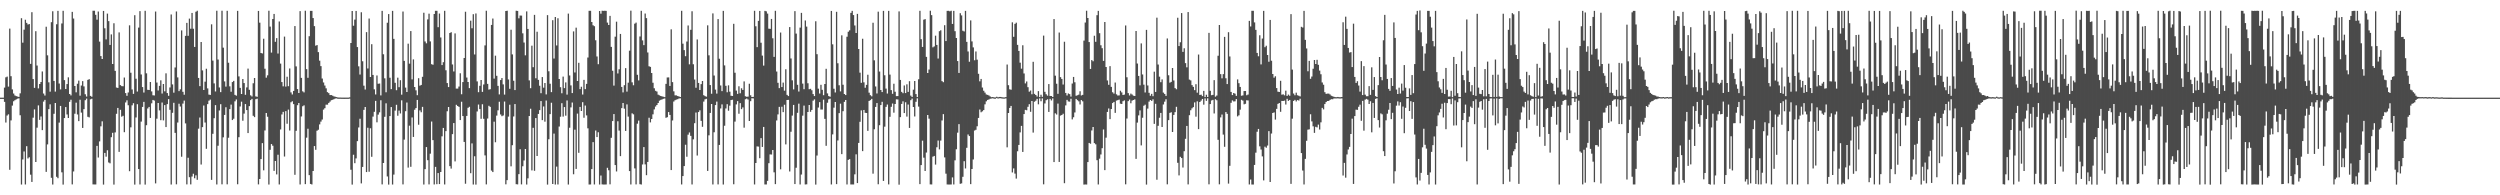 <?xml version="1.0" encoding="UTF-8"?>
<svg xmlns="http://www.w3.org/2000/svg" width="1920" height="150">
  <path d="M0 75.000h1v1.000H0zM1 75.000h1v1.000H1zM2 75.000h1v1.000H2zM3 67.280h1v10.941H3zM4 59.409h1v34.719H4zM5 58.817h1v29.927H5zM6 66.490h1v21.318H6zM7 21.987h1v108.441H7zM8 58.512h1v33.972H8zM9 68.646h1v12.467H9zM10 71.846h1v5.908H10zM11 73.339h1v3.626H11zM12 73.854h1v2.488H12zM13 74.158h1v1.639H13zM14 74.436h1v1.107H14zM15 71.665h1v16.851H15zM16 13.961h1v127.737H16zM17 32.777h1v89.684H17zM18 22.777h1v93.556H18zM19 15.163h1v126.506H19zM20 17.581h1v94.718H20zM21 18.858h1v102.839H21zM22 18.505h1v102.292H22zM23 49.072h1v85.091H23zM24 9.383h1v130.326H24zM25 60.702h1v29.653H25zM26 67.490h1v16.544H26zM27 23.972h1v100.424H27zM28 50.322h1v47.719H28zM29 67.893h1v13.074H29zM30 64.490h1v27.554H30zM31 62.960h1v26.485H31zM32 54.897h1v45.050H32zM33 71.849h1v6.157H33zM34 73.370h1v3.320H34zM35 20.510h1v111.493H35zM36 42.479h1v68.442H36zM37 63.217h1v20.619H37zM38 70.380h1v9.754H38zM39 17.026h1v119.509H39zM40 8.645h1v133.053H40zM41 62.134h1v25.240H41zM42 70.367h1v8.718H42zM43 18.639h1v117.149H43zM44 8.344h1v128.514H44zM45 64.157h1v29.981H45zM46 68.635h1v12.722H46zM47 18.006h1v114.365H47zM48 8.306h1v133.443H48zM49 61.520h1v29.174H49zM50 68.331h1v13.887H50zM51 64.578h1v23.312H51zM52 59.409h1v31.217H52zM53 72.199h1v5.987H53zM54 73.264h1v3.332H54zM55 9.095h1v132.548H55zM56 14.215h1v117.458H56zM57 66.049h1v21.297H57zM58 70.929h1v7.920H58zM59 64.311h1v23.573H59zM60 61.904h1v31.141H60zM61 73.473h1v3.136H61zM62 65.688h1v20.767H62zM63 62.321h1v35.936H63zM64 66.333h1v17.474H64zM65 72.410h1v4.557H65zM66 74.137h1v1.584H66zM67 61.342h1v28.379H67zM68 60.784h1v29.381H68zM69 73.629h1v2.651H69zM70 74.298h1v1.514H70zM71 8.268h1v133.356H71zM72 8.247h1v133.417H72zM73 11.367h1v130.291H73zM74 15.098h1v96.919H74zM75 8.874h1v112.085H75zM76 31.940h1v76.644H76zM77 43.070h1v53.970H77zM78 45.315h1v47.892H78zM79 8.393h1v133.369H79zM80 21.718h1v95.745H80zM81 30.245h1v90.068H81zM82 10.467h1v104.916H82zM83 16.254h1v108.506H83zM84 34.532h1v90.904H84zM85 26.436h1v78.937H85zM86 49.127h1v52.876H86zM87 17.892h1v123.875H87zM88 54.439h1v47.231H88zM89 67.200h1v20.184H89zM90 67.522h1v15.393H90zM91 24.877h1v91.777H91zM92 65.404h1v18.923H92zM93 66.166h1v23.452H93zM94 66.242h1v22.684H94zM95 59.550h1v42.002H95zM96 71.467h1v7.230H96zM97 73.589h1v3.469H97zM98 71.029h1v9.830H98zM99 19.449h1v112.039H99zM100 55.841h1v41.964H100zM101 68.705h1v12.185H101zM102 72.100h1v7.141H102zM103 11.673h1v130.125H103zM104 60.490h1v29.706H104zM105 70.290h1v9.738H105zM106 21.207h1v108.651H106zM107 8.557h1v133.094H107zM108 57.187h1v36.179H108zM109 66.861h1v15.289H109zM110 71.046h1v7.164H110zM111 8.279h1v133.479H111zM112 56.317h1v39.819H112zM113 68.979h1v14.310H113zM114 69.134h1v12.976H114zM115 62.965h1v27.610H115zM116 70.192h1v9.152H116zM117 73.187h1v3.539H117zM118 73.319h1v3.957H118zM119 8.865h1v131.984H119zM120 63.394h1v27.755H120zM121 69.465h1v9.647H121zM122 65.962h1v18.822H122zM123 61.676h1v30.648H123zM124 71.847h1v6.908H124zM125 64.496h1v27.975H125zM126 70.147h1v10.570H126zM127 56.339h1v41.254H127zM128 71.471h1v8.488H128zM129 73.567h1v2.550H129zM130 67.181h1v17.167H130zM131 11.100h1v130.629H131zM132 64.816h1v21.806H132zM133 71.155h1v7.784H133zM134 51.815h1v50.237H134zM135 8.803h1v132.787H135zM136 59.420h1v34.689H136zM137 70.001h1v9.673H137zM138 68.608h1v13.193H138zM139 23.337h1v97.047H139zM140 70.503h1v9.063H140zM141 72.781h1v4.491H141zM142 27.562h1v67.218H142zM143 17.579h1v124.062H143zM144 27.482h1v93.680H144zM145 14.271h1v121.823H145zM146 22.051h1v119.569H146zM147 9.947h1v125.625H147zM148 22.080h1v111.357H148zM149 36.066h1v100.826H149zM150 9.015h1v125.659H150zM151 8.243h1v129.845H151zM152 59.860h1v38.945H152zM153 66.139h1v24.139H153zM154 32.251h1v94.132H154zM155 54.069h1v43.555H155zM156 69.104h1v11.940H156zM157 62.721h1v31.362H157zM158 52.797h1v61.470H158zM159 67.902h1v12.094H159zM160 72.667h1v4.659H160zM161 72.896h1v3.575H161zM162 18.664h1v119.481H162zM163 46.537h1v56.233H163zM164 64.048h1v26.727H164zM165 70.234h1v10.526H165zM166 8.243h1v133.413H166zM167 45.723h1v66.224H167zM168 67.165h1v17.696H168zM169 70.772h1v9.244H169zM170 8.255h1v133.303H170zM171 36.631h1v68.834H171zM172 62.517h1v25.762H172zM173 66.504h1v15.854H173zM174 8.287h1v133.294H174zM175 48.169h1v57.620H175zM176 66.297h1v17.532H176zM177 70.454h1v9.872H177zM178 63.051h1v29.181H178zM179 62.081h1v29.119H179zM180 72.833h1v4.985H180zM181 73.457h1v2.930H181zM182 8.353h1v133.157H182zM183 58.680h1v46.684H183zM184 67.499h1v14.260H184zM185 72.180h1v5.876H185zM186 60.673h1v32.036H186zM187 63.778h1v23.460H187zM188 72.815h1v7.087H188zM189 67.118h1v17.413H189zM190 52.672h1v49.544H190zM191 68.988h1v12.518H191zM192 73.225h1v3.697H192zM193 74.100h1v1.823H193zM194 63.948h1v24.998H194zM195 59.890h1v30.070H195zM196 74.027h1v2.137H196zM197 74.341h1v1.423H197zM198 8.407h1v133.191H198zM199 17.392h1v120.104H199zM200 40.727h1v81.455H200zM201 41.043h1v68.858H201zM202 29.763h1v101.075H202zM203 52.793h1v47.387H203zM204 59.625h1v27.156H204zM205 57.880h1v31.778H205zM206 8.264h1v133.458H206zM207 20.450h1v94.613H207zM208 40.422h1v70.237H208zM209 14.617h1v97.315H209zM210 10.705h1v120.529H210zM211 32.121h1v91.551H211zM212 29.290h1v104.654H212zM213 41.117h1v77.701H213zM214 16.488h1v125.157H214zM215 48.826h1v50.595H215zM216 63.040h1v24.863H216zM217 66.317h1v19.593H217zM218 28.094h1v92.108H218zM219 66.519h1v18.824H219zM220 58.952h1v36.100H220zM221 66.185h1v17.992H221zM222 52.579h1v47.676H222zM223 70.973h1v7.565H223zM224 72.540h1v5.248H224zM225 69.833h1v10.134H225zM226 19.995h1v114.264H226zM227 50.998h1v49.462H227zM228 68.406h1v12.379H228zM229 71.409h1v7.678H229zM230 8.549h1v133.107H230zM231 59.809h1v29.661H231zM232 70.145h1v11.472H232zM233 70.938h1v9.944H233zM234 8.242h1v133.188H234zM235 53.109h1v52.610H235zM236 59.749h1v39.117H236zM237 27.811h1v106.688H237zM238 8.334h1v132.944H238zM239 8.345h1v133.327H239zM240 13.880h1v117.443H240zM241 20.085h1v92.080H241zM242 35.079h1v79.957H242zM243 34.618h1v65.781H243zM244 40.023h1v59.618H244zM245 46.615h1v48.900H245zM246 50.769h1v42.642H246zM247 60.292h1v31.517H247zM248 63.333h1v20.845H248zM249 65.707h1v17.397H249zM250 67.844h1v12.526H250zM251 70.772h1v9.619H251zM252 71.511h1v7.551H252zM253 73.035h1v4.979H253zM254 73.016h1v3.940H254zM255 73.485h1v3.139H255zM256 74.026h1v2.137H256zM257 74.310h1v1.381H257zM258 74.557h1v1.000H258zM259 74.855h1v1.000H259zM260 74.897h1v1.000H260zM261 74.892h1v1.000H261zM262 74.936h1v1.000H262zM263 74.950h1v1.000H263zM264 74.956h1v1.000H264zM265 74.952h1v1.000H265zM266 74.943h1v1.000H266zM267 74.954h1v1.000H267zM268 74.771h1v1.000H268zM269 33.036h1v97.295H269zM270 8.424h1v133.325H270zM271 19.753h1v99.100H271zM272 15.067h1v110.253H272zM273 8.377h1v113.280H273zM274 36.139h1v72.232H274zM275 50.944h1v46.943H275zM276 57.233h1v33.960H276zM277 9.401h1v131.459H277zM278 47.049h1v81.177H278zM279 65.803h1v18.590H279zM280 68.763h1v13.410H280zM281 24.674h1v107.457H281zM282 52.576h1v45.515H282zM283 14.245h1v117.670H283zM284 59.135h1v39.376H284zM285 33.953h1v86.468H285zM286 57.543h1v31.984H286zM287 68.595h1v17.291H287zM288 72.536h1v4.924H288zM289 57.949h1v36.024H289zM290 64.295h1v23.717H290zM291 64.142h1v22.138H291zM292 73.261h1v3.764H292zM293 8.345h1v133.274H293zM294 41.690h1v83.512H294zM295 60.161h1v29.534H295zM296 70.837h1v8.507H296zM297 17.467h1v118.039H297zM298 10.802h1v130.966H298zM299 59.675h1v29.463H299zM300 68.433h1v13.787H300zM301 8.349h1v133.361H301zM302 29.829h1v104.247H302zM303 63.584h1v21.378H303zM304 69.251h1v11.228H304zM305 59.654h1v29.234H305zM306 66.944h1v18.018H306zM307 61.576h1v25.560H307zM308 72.709h1v4.352H308zM309 8.878h1v132.733H309zM310 46.741h1v60.490H310zM311 67.270h1v18.123H311zM312 70.681h1v8.073H312zM313 33.560h1v95.181H313zM314 48.919h1v47.607H314zM315 23.877h1v104.250H315zM316 61.001h1v29.232H316zM317 45.597h1v59.568H317zM318 66.820h1v17.465H318zM319 69.379h1v13.636H319zM320 73.098h1v3.635H320zM321 60.049h1v35.747H321zM322 65.811h1v18.983H322zM323 65.225h1v20.985H323zM324 58.977h1v23.112H324zM325 9.772h1v131.960H325zM326 31.830h1v98.046H326zM327 33.295h1v79.663H327zM328 14.901h1v108.121H328zM329 10.496h1v131.123H329zM330 31.806h1v86.201H330zM331 49.326h1v43.994H331zM332 49.725h1v57.899H332zM333 10.733h1v130.953H333zM334 8.285h1v119.851H334zM335 8.294h1v133.160H335zM336 20.900h1v112.002H336zM337 10.368h1v130.987H337zM338 28.784h1v103.298H338zM339 49.981h1v54.725H339zM340 47.777h1v50.468H340zM341 8.315h1v133.335H341zM342 53.950h1v46.750H342zM343 63.774h1v21.660H343zM344 66.850h1v15.306H344zM345 25.345h1v102.231H345zM346 24.725h1v104.779H346zM347 49.523h1v53.486H347zM348 54.894h1v39.626H348zM349 25.635h1v98.341H349zM350 68.029h1v12.468H350zM351 68.048h1v13.374H351zM352 66.477h1v15.585H352zM353 56.273h1v35.954H353zM354 72.418h1v5.715H354zM355 63.041h1v26.111H355zM356 44.535h1v64.470H356zM357 9.007h1v132.082H357zM358 59.542h1v29.484H358zM359 62.953h1v19.833H359zM360 67.676h1v14.337H360zM361 15.897h1v117.104H361zM362 21.728h1v88.393H362zM363 10.897h1v130.851H363zM364 41.840h1v78.169H364zM365 10.352h1v131.401H365zM366 62.533h1v23.080H366zM367 70.821h1v9.448H367zM368 65.914h1v17.875H368zM369 61.455h1v29.799H369zM370 70.545h1v9.540H370zM371 64.888h1v26.343H371zM372 34.861h1v84.499H372zM373 8.262h1v133.381H373zM374 64.396h1v26.630H374zM375 68.809h1v12.468H375zM376 68.513h1v13.561H376zM377 19.160h1v111.861H377zM378 14.208h1v117.920H378zM379 60.376h1v33.049H379zM380 42.773h1v66.481H380zM381 58.238h1v30.565H381zM382 65.938h1v18.784H382zM383 72.481h1v5.647H383zM384 61.503h1v26.428H384zM385 59.962h1v29.283H385zM386 64.827h1v23.850H386zM387 72.652h1v5.306H387zM388 8.436h1v133.122H388zM389 8.239h1v130.104H389zM390 61.014h1v28.514H390zM391 68.202h1v12.237H391zM392 22.842h1v104.888H392zM393 41.757h1v69.772H393zM394 61.991h1v27.452H394zM395 69.178h1v10.767H395zM396 8.254h1v133.190H396zM397 8.406h1v133.218H397zM398 14.055h1v119.670H398zM399 11.941h1v102.702H399zM400 11.999h1v129.611H400zM401 25.615h1v102.095H401zM402 32.692h1v90.541H402zM403 42.516h1v71.910H403zM404 8.761h1v132.972H404zM405 22.225h1v114.715H405zM406 61.721h1v27.392H406zM407 67.715h1v15.795H407zM408 35.074h1v95.796H408zM409 51.618h1v46.530H409zM410 11.430h1v119.722H410zM411 60.105h1v30.579H411zM412 24.383h1v95.422H412zM413 61.361h1v26.121H413zM414 65.857h1v18.717H414zM415 71.567h1v6.066H415zM416 59.196h1v33.076H416zM417 67.331h1v14.447H417zM418 63.756h1v29.668H418zM419 72.507h1v4.728H419zM420 11.638h1v130.142H420zM421 54.707h1v52.234H421zM422 64.333h1v23.316H422zM423 70.772h1v8.152H423zM424 15.489h1v125.814H424zM425 44.968h1v57.652H425zM426 13.043h1v128.676H426zM427 34.904h1v93.028H427zM428 14.012h1v127.640H428zM429 60.669h1v36.528H429zM430 66.967h1v22.672H430zM431 71.626h1v7.649H431zM432 58.820h1v30.751H432zM433 67.665h1v14.547H433zM434 63.269h1v25.560H434zM435 72.647h1v4.487H435zM436 10.431h1v131.297H436zM437 57.966h1v40.128H437zM438 65.611h1v16.867H438zM439 71.465h1v7.297H439zM440 24.128h1v109.700H440zM441 55.669h1v43.912H441zM442 21.237h1v108.502H442zM443 62.204h1v25.028H443zM444 48.254h1v69.083H444zM445 68.453h1v13.686H445zM446 66.613h1v18.648H446zM447 72.591h1v5.878H447zM448 61.343h1v29.093H448zM449 68.461h1v12.580H449zM450 64.400h1v24.210H450zM451 44.191h1v54.388H451zM452 8.298h1v133.407H452zM453 8.304h1v133.371H453zM454 16.907h1v112.925H454zM455 19.419h1v89.758H455zM456 20.112h1v121.565H456zM457 30.941h1v69.294H457zM458 43.375h1v61.869H458zM459 49.287h1v52.295H459zM460 8.445h1v133.264H460zM461 10.509h1v124.300H461zM462 8.261h1v133.359H462zM463 8.328h1v133.399H463zM464 8.233h1v133.507H464zM465 8.324h1v133.326H465zM466 17.364h1v111.508H466zM467 19.211h1v111.543H467zM468 12.207h1v129.368H468zM469 35.982h1v69.847H469zM470 54.303h1v38.658H470zM471 65.732h1v21.883H471zM472 28.181h1v98.610H472zM473 16.664h1v115.025H473zM474 56.399h1v36.736H474zM475 53.201h1v47.105H475zM476 26.080h1v93.820H476zM477 66.745h1v16.305H477zM478 70.959h1v8.126H478zM479 65.453h1v17.989H479zM480 52.333h1v48.234H480zM481 70.325h1v9.850H481zM482 63.490h1v26.039H482zM483 38.928h1v92.433H483zM484 8.203h1v133.459H484zM485 63.251h1v23.772H485zM486 65.497h1v22.294H486zM487 18.175h1v111.140H487zM488 17.341h1v124.290H488zM489 57.459h1v37.517H489zM490 61.736h1v30.874H490zM491 28.014h1v113.470H491zM492 8.307h1v133.409H492zM493 31.017h1v95.283H493zM494 34.656h1v78.295H494zM495 10.411h1v115.835H495zM496 13.950h1v120.585H496zM497 40.294h1v84.060H497zM498 50.868h1v39.558H498zM499 51.352h1v42.663H499zM500 56.052h1v35.328H500zM501 63.515h1v24.317H501zM502 67.787h1v16.210H502zM503 69.755h1v12.053H503zM504 70.277h1v10.383H504zM505 72.714h1v6.386H505zM506 73.237h1v4.090H506zM507 73.705h1v3.012H507zM508 74.022h1v2.328H508zM509 74.300h1v1.600H509zM510 74.612h1v1.000H510zM511 64.411h1v26.041H511zM512 59.468h1v30.543H512zM513 59.445h1v26.614H513zM514 65.974h1v22.284H514zM515 22.535h1v108.056H515zM516 63.061h1v29.473H516zM517 70.131h1v7.865H517zM518 73.237h1v3.712H518zM519 73.273h1v3.201H519zM520 73.797h1v2.413H520zM521 74.095h1v1.518H521zM522 74.474h1v1.044H522zM523 8.308h1v133.384H523zM524 33.545h1v101.685H524zM525 38.511h1v89.032H525zM526 43.144h1v68.031H526zM527 31.885h1v88.493H527zM528 19.551h1v83.870H528zM529 49.385h1v52.331H529zM530 22.863h1v81.466H530zM531 8.672h1v132.999H531zM532 49.342h1v57.654H532zM533 61.107h1v33.534H533zM534 67.387h1v19.024H534zM535 30.314h1v89.109H535zM536 63.689h1v22.357H536zM537 69.131h1v15.585H537zM538 64.635h1v28.197H538zM539 62.190h1v35.198H539zM540 73.128h1v4.884H540zM541 73.836h1v2.467H541zM542 74.236h1v1.621H542zM543 19.480h1v111.776H543zM544 42.511h1v61.415H544zM545 65.334h1v21.421H545zM546 71.995h1v7.874H546zM547 10.275h1v131.411H547zM548 57.993h1v43.607H548zM549 68.802h1v11.869H549zM550 71.896h1v6.155H550zM551 14.627h1v127.004H551zM552 45.108h1v66.185H552zM553 65.655h1v17.639H553zM554 69.985h1v10.180H554zM555 8.335h1v133.383H555zM556 50.205h1v46.373H556zM557 65.918h1v17.391H557zM558 70.846h1v9.172H558zM559 65.524h1v19.503H559zM560 70.385h1v10.775H560zM561 73.500h1v3.354H561zM562 73.718h1v2.894H562zM563 18.264h1v123.274H563zM564 55.880h1v37.502H564zM565 69.566h1v10.615H565zM566 72.101h1v5.553H566zM567 66.276h1v21.076H567zM568 71.640h1v7.581H568zM569 67.777h1v16.033H569zM570 69.046h1v13.462H570zM571 62.499h1v35.540H571zM572 73.952h1v2.284H572zM573 74.343h1v1.316H573zM574 74.207h1v2.255H574zM575 64.307h1v28.636H575zM576 73.161h1v4.536H576zM577 74.483h1v1.000H577zM578 74.384h1v1.209H578zM579 8.316h1v133.342H579zM580 20.182h1v105.009H580zM581 36.191h1v76.231H581zM582 16.046h1v96.546H582zM583 8.406h1v113.091H583zM584 32.804h1v73.272H584zM585 42.715h1v70.132H585zM586 50.400h1v47.096H586zM587 8.344h1v133.323H587zM588 8.706h1v132.954H588zM589 10.464h1v128.443H589zM590 22.026h1v103.291H590zM591 22.151h1v96.410H591zM592 14.523h1v104.148H592zM593 29.387h1v85.804H593zM594 43.659h1v88.707H594zM595 8.314h1v133.119H595zM596 54.963h1v37.563H596zM597 63.604h1v24.233H597zM598 67.701h1v14.365H598zM599 25.000h1v105.044H599zM600 66.878h1v15.118H600zM601 63.413h1v22.711H601zM602 69.653h1v10.775H602zM603 53.192h1v57.683H603zM604 72.850h1v3.963H604zM605 73.797h1v2.888H605zM606 20.794h1v110.880H606zM607 44.915h1v56.275H607zM608 61.704h1v27.087H608zM609 68.669h1v11.926H609zM610 8.531h1v132.848H610zM611 25.811h1v103.028H611zM612 65.107h1v21.527H612zM613 70.289h1v9.320H613zM614 21.221h1v120.458H614zM615 9.872h1v124.193H615zM616 64.181h1v24.647H616zM617 68.499h1v12.625H617zM618 15.733h1v125.956H618zM619 20.435h1v121.144H619zM620 63.952h1v22.085H620zM621 68.519h1v12.109H621zM622 68.187h1v17.695H622zM623 69.340h1v15.095H623zM624 72.221h1v5.084H624zM625 73.787h1v2.558H625zM626 16.326h1v125.435H626zM627 41.615h1v77.857H627zM628 68.118h1v14.482H628zM629 71.849h1v6.578H629zM630 65.152h1v18.969H630zM631 68.945h1v15.192H631zM632 73.118h1v3.425H632zM633 64.506h1v26.796H633zM634 52.863h1v59.134H634zM635 71.722h1v7.192H635zM636 73.797h1v2.479H636zM637 74.313h1v1.473H637zM638 8.385h1v133.295H638zM639 34.056h1v69.172H639zM640 68.123h1v14.560H640zM641 71.024h1v7.299H641zM642 9.046h1v132.344H642zM643 48.585h1v59.276H643zM644 65.470h1v21.427H644zM645 70.169h1v9.423H645zM646 27.135h1v91.251H646zM647 65.094h1v20.305H647zM648 72.167h1v6.078H648zM649 73.027h1v3.791H649zM650 28.188h1v113.485H650zM651 24.355h1v98.426H651zM652 23.292h1v98.929H652zM653 9.893h1v131.766H653zM654 8.356h1v133.306H654zM655 11.559h1v130.098H655zM656 19.574h1v114.322H656zM657 25.347h1v93.185H657zM658 10.638h1v129.949H658zM659 37.622h1v72.138H659zM660 55.831h1v37.713H660zM661 63.586h1v21.202H661zM662 29.744h1v86.313H662zM663 63.247h1v21.208H663zM664 67.362h1v19.252H664zM665 65.183h1v21.592H665zM666 57.395h1v43.105H666zM667 71.189h1v6.322H667zM668 73.093h1v3.787H668zM669 73.999h1v1.908H669zM670 17.447h1v115.935H670zM671 46.344h1v52.908H671zM672 66.399h1v15.709H672zM673 71.805h1v7.358H673zM674 8.966h1v132.556H674zM675 54.928h1v41.214H675zM676 69.144h1v11.564H676zM677 70.692h1v7.475H677zM678 8.342h1v130.600H678zM679 57.823h1v39.475H679zM680 68.046h1v14.004H680zM681 71.858h1v8.438H681zM682 8.353h1v133.291H682zM683 57.313h1v32.375H683zM684 69.215h1v12.817H684zM685 72.057h1v7.476H685zM686 64.307h1v22.225H686zM687 70.447h1v9.421H687zM688 73.833h1v2.479H688zM689 73.765h1v2.603H689zM690 8.771h1v133.039H690zM691 61.386h1v28.551H691zM692 70.575h1v9.230H692zM693 71.575h1v6.247H693zM694 65.647h1v21.187H694zM695 71.471h1v7.079H695zM696 64.756h1v24.819H696zM697 70.553h1v9.730H697zM698 62.386h1v35.876H698zM699 73.418h1v3.525H699zM700 74.464h1v1.249H700zM701 68.844h1v13.344H701zM702 62.224h1v27.231H702zM703 72.231h1v5.969H703zM704 74.544h1v1.000H704zM705 60.898h1v20.989H705zM706 8.275h1v133.154H706zM707 30.129h1v96.655H707zM708 36.070h1v71.986H708zM709 15.106h1v106.004H709zM710 14.719h1v116.631H710zM711 43.654h1v73.481H711zM712 56.069h1v32.245H712zM713 53.411h1v37.705H713zM714 8.246h1v133.388H714zM715 11.627h1v130.034H715zM716 36.375h1v83.959H716zM717 35.628h1v84.132H717zM718 27.387h1v99.003H718zM719 34.526h1v78.557H719zM720 44.930h1v62.979H720zM721 23.973h1v90.778H721zM722 23.223h1v84.742H722zM723 62.331h1v30.201H723zM724 63.107h1v24.527H724zM725 19.340h1v101.563H725zM726 31.520h1v101.840H726zM727 8.338h1v133.325H727zM728 8.319h1v133.412H728zM729 8.679h1v133.052H729zM730 8.262h1v133.408H730zM731 18.359h1v117.880H731zM732 8.341h1v133.322H732zM733 23.951h1v99.177H733zM734 29.162h1v85.456H734zM735 46.914h1v54.963H735zM736 56.026h1v39.314H736zM737 10.141h1v131.020H737zM738 11.817h1v129.036H738zM739 23.608h1v112.197H739zM740 24.183h1v99.594H740zM741 8.371h1v121.033H741zM742 32.155h1v81.380H742zM743 39.549h1v63.701H743zM744 47.431h1v57.085H744zM745 15.641h1v125.793H745zM746 31.810h1v97.990H746zM747 36.403h1v86.060H747zM748 46.305h1v53.971H748zM749 39.518h1v60.145H749zM750 45.801h1v51.169H750zM751 56.661h1v33.934H751zM752 62.484h1v21.638H752zM753 60.620h1v25.599H753zM754 67.252h1v18.270H754zM755 69.696h1v14.825H755zM756 71.133h1v8.993H756zM757 72.548h1v5.285H757zM758 72.843h1v3.906H758zM759 73.325h1v3.066H759zM760 74.082h1v1.763H760zM761 74.668h1v1.000H761zM762 74.477h1v1.000H762zM763 74.803h1v1.000H763zM764 74.815h1v1.000H764zM765 74.274h1v1.056H765zM766 74.730h1v1.000H766zM767 74.466h1v1.011H767zM768 74.470h1v1.000H768zM769 74.674h1v1.000H769zM770 74.795h1v1.000H770zM771 74.797h1v1.000H771zM772 74.550h1v1.000H772zM773 49.535h1v63.597H773zM774 65.430h1v21.332H774zM775 68.583h1v14.325H775zM776 68.931h1v12.446H776zM777 17.151h1v115.314H777zM778 28.259h1v101.055H778zM779 18.315h1v115.015H779zM780 17.400h1v119.780H780zM781 34.433h1v81.730H781zM782 39.108h1v72.195H782zM783 48.129h1v53.544H783zM784 52.750h1v43.926H784zM785 34.753h1v81.909H785zM786 56.397h1v31.217H786zM787 64.043h1v20.330H787zM788 62.575h1v22.131H788zM789 66.954h1v15.090H789zM790 70.379h1v9.639H790zM791 69.506h1v16.349H791zM792 72.402h1v5.159H792zM793 47.463h1v54.373H793zM794 72.085h1v6.065H794zM795 72.954h1v4.415H795zM796 74.120h1v1.791H796zM797 70.002h1v10.116H797zM798 74.558h1v1.000H798zM799 72.747h1v5.049H799zM800 74.348h1v1.212H800zM801 27.323h1v114.259H801zM802 70.511h1v8.939H802zM803 72.411h1v4.544H803zM804 73.492h1v2.750H804zM805 64.552h1v21.417H805zM806 73.655h1v2.266H806zM807 73.711h1v3.434H807zM808 74.487h1v1.071H808zM809 14.641h1v109.834H809zM810 58.090h1v28.938H810zM811 64.288h1v23.699H811zM812 72.030h1v7.513H812zM813 25.006h1v99.358H813zM814 59.223h1v29.567H814zM815 60.630h1v27.712H815zM816 64.937h1v22.435H816zM817 32.036h1v108.672H817zM818 71.349h1v9.601H818zM819 73.333h1v3.352H819zM820 71.782h1v6.153H820zM821 72.315h1v5.743H821zM822 74.212h1v1.613H822zM823 64.128h1v27.578H823zM824 59.073h1v30.976H824zM825 63.184h1v23.210H825zM826 73.534h1v2.459H826zM827 73.180h1v3.789H827zM828 72.682h1v5.160H828zM829 70.109h1v10.142H829zM830 73.292h1v3.569H830zM831 72.855h1v4.978H831zM832 31.201h1v110.565H832zM833 17.285h1v124.409H833zM834 8.266h1v133.477H834zM835 13.844h1v110.611H835zM836 32.324h1v77.435H836zM837 52.918h1v57.475H837zM838 46.113h1v54.066H838zM839 47.034h1v50.525H839zM840 27.463h1v82.481H840zM841 32.088h1v78.782H841zM842 11.683h1v111.357H842zM843 8.349h1v133.312H843zM844 25.514h1v96.328H844zM845 34.751h1v83.891H845zM846 37.036h1v76.790H846zM847 46.754h1v52.697H847zM848 16.898h1v113.753H848zM849 51.476h1v54.241H849zM850 61.804h1v24.164H850zM851 65.105h1v18.202H851zM852 50.792h1v40.719H852zM853 66.703h1v17.035H853zM854 70.879h1v8.274H854zM855 71.903h1v6.379H855zM856 63.400h1v23.259H856zM857 72.438h1v4.821H857zM858 73.375h1v3.535H858zM859 73.279h1v3.207H859zM860 69.668h1v9.938H860zM861 70.942h1v8.937H861zM862 72.973h1v4.765H862zM863 72.668h1v4.433H863zM864 19.533h1v122.054H864zM865 59.322h1v31.736H865zM866 71.514h1v6.132H866zM867 73.324h1v3.092H867zM868 71.908h1v7.377H868zM869 72.622h1v4.659H869zM870 73.486h1v3.306H870zM871 73.707h1v2.653H871zM872 23.797h1v98.215H872zM873 48.776h1v45.390H873zM874 58.341h1v30.300H874zM875 65.557h1v19.223H875zM876 33.334h1v78.311H876zM877 57.174h1v33.238H877zM878 65.036h1v16.146H878zM879 71.004h1v9.356H879zM880 22.943h1v118.845H880zM881 65.646h1v17.767H881zM882 71.246h1v6.800H882zM883 73.499h1v3.300H883zM884 72.092h1v5.429H884zM885 73.892h1v2.414H885zM886 55.054h1v40.085H886zM887 70.597h1v9.112H887zM888 13.547h1v124.501H888zM889 49.535h1v47.088H889zM890 58.894h1v31.514H890zM891 63.145h1v23.593H891zM892 60.991h1v36.554H892zM893 71.118h1v9.110H893zM894 72.152h1v5.931H894zM895 73.629h1v2.582H895zM896 29.565h1v111.992H896zM897 57.812h1v34.434H897zM898 63.501h1v23.185H898zM899 62.881h1v23.317H899zM900 52.226h1v49.162H900zM901 61.793h1v26.469H901zM902 67.662h1v18.445H902zM903 68.572h1v13.461H903zM904 13.602h1v111.412H904zM905 35.395h1v99.287H905zM906 32.456h1v87.970H906zM907 10.021h1v111.357H907zM908 39.838h1v88.813H908zM909 37.073h1v79.040H909zM910 48.484h1v58.106H910zM911 51.705h1v45.036H911zM912 9.282h1v132.360H912zM913 61.126h1v27.354H913zM914 61.749h1v22.937H914zM915 65.379h1v17.817H915zM916 66.712h1v15.588H916zM917 69.204h1v9.413H917zM918 64.660h1v24.953H918zM919 71.192h1v6.615H919zM920 41.889h1v57.261H920zM921 72.914h1v5.405H921zM922 72.689h1v4.576H922zM923 73.824h1v2.166H923zM924 69.808h1v10.584H924zM925 74.568h1v1.000H925zM926 72.735h1v4.755H926zM927 74.488h1v1.035H927zM928 25.224h1v116.353H928zM929 69.722h1v10.204H929zM930 73.129h1v4.053H930zM931 72.882h1v3.837H931zM932 61.542h1v25.575H932zM933 74.216h1v1.981H933zM934 73.391h1v3.596H934zM935 42.823h1v64.544H935zM936 19.225h1v122.350H936zM937 56.915h1v33.247H937zM938 60.146h1v27.816H938zM939 56.928h1v46.465H939zM940 28.324h1v84.422H940zM941 60.117h1v25.943H941zM942 64.542h1v22.920H942zM943 24.723h1v116.271H943zM944 43.371h1v83.967H944zM945 70.620h1v8.308H945zM946 73.032h1v4.050H946zM947 71.423h1v6.512H947zM948 71.957h1v5.849H948zM949 73.614h1v2.450H949zM950 60.992h1v28.386H950zM951 63.900h1v24.699H951zM952 66.745h1v17.461H952zM953 73.519h1v3.122H953zM954 73.254h1v4.007H954zM955 69.922h1v10.217H955zM956 69.911h1v9.799H956zM957 73.139h1v3.887H957zM958 72.604h1v4.575H958zM959 16.032h1v125.626H959zM960 20.326h1v117.540H960zM961 8.275h1v133.437H961zM962 8.304h1v133.441H962zM963 17.183h1v109.472H963zM964 22.926h1v94.331H964zM965 40.661h1v60.522H965zM966 43.210h1v55.818H966zM967 27.108h1v85.263H967zM968 49.454h1v65.381H968zM969 29.611h1v90.486H969zM970 8.338h1v130.198H970zM971 36.238h1v76.390H971zM972 35.149h1v78.307H972zM973 42.232h1v69.514H973zM974 47.412h1v53.308H974zM975 15.334h1v124.462H975zM976 46.629h1v55.912H976zM977 56.839h1v29.927H977zM978 59.659h1v26.688H978zM979 58.573h1v33.305H979zM980 67.638h1v15.955H980zM981 70.401h1v9.348H981zM982 70.638h1v8.444H982zM983 62.035h1v23.852H983zM984 72.728h1v4.774H984zM985 72.424h1v5.138H985zM986 73.191h1v4.090H986zM987 69.630h1v10.667H987zM988 73.693h1v2.191H988zM989 72.670h1v4.806H989zM990 73.536h1v3.199H990zM991 10.831h1v130.360H991zM992 53.442h1v37.692H992zM993 71.846h1v5.668H993zM994 73.170h1v3.523H994zM995 71.151h1v6.797H995zM996 73.171h1v3.665H996zM997 73.519h1v3.716H997zM998 74.054h1v1.774H998zM999 20.594h1v96.954H999zM1000 21.172h1v109.820H1000zM1001 8.340h1v133.320H1001zM1002 30.622h1v91.400H1002zM1003 37.236h1v70.875H1003zM1004 54.737h1v44.870H1004zM1005 46.723h1v52.585H1005zM1006 60.505h1v27.268H1006zM1007 58.756h1v34.464H1007zM1008 52.798h1v44.224H1008zM1009 46.061h1v56.004H1009zM1010 49.162h1v48.198H1010zM1011 45.903h1v51.957H1011zM1012 49.754h1v45.961H1012zM1013 54.225h1v45.241H1013zM1014 57.040h1v36.891H1014zM1015 63.357h1v19.484H1015zM1016 65.059h1v18.975H1016zM1017 70.818h1v9.093H1017zM1018 72.108h1v6.289H1018zM1019 71.902h1v5.669H1019zM1020 71.908h1v5.618H1020zM1021 72.545h1v4.136H1021zM1022 73.508h1v2.660H1022zM1023 73.916h1v2.310H1023zM1024 74.353h1v1.252H1024zM1025 74.600h1v1.000H1025zM1026 74.643h1v1.000H1026zM1027 74.467h1v1.057H1027zM1028 74.664h1v1.000H1028zM1029 74.656h1v1.000H1029zM1030 74.508h1v1.083H1030zM1031 17.081h1v117.712H1031zM1032 34.495h1v90.579H1032zM1033 12.796h1v123.668H1033zM1034 22.147h1v96.476H1034zM1035 36.792h1v78.010H1035zM1036 40.320h1v72.452H1036zM1037 40.060h1v62.848H1037zM1038 51.514h1v39.621H1038zM1039 18.165h1v123.083H1039zM1040 59.068h1v30.067H1040zM1041 63.713h1v20.494H1041zM1042 62.362h1v22.025H1042zM1043 65.665h1v16.333H1043zM1044 70.345h1v10.039H1044zM1045 46.968h1v45.789H1045zM1046 73.013h1v4.436H1046zM1047 50.811h1v49.559H1047zM1048 72.713h1v3.767H1048zM1049 73.931h1v1.992H1049zM1050 73.890h1v2.676H1050zM1051 66.174h1v13.712H1051zM1052 72.847h1v4.938H1052zM1053 51.732h1v49.896H1053zM1054 69.023h1v10.031H1054zM1055 59.166h1v31.387H1055zM1056 73.841h1v2.089H1056zM1057 74.474h1v1.000H1057zM1058 65.373h1v26.906H1058zM1059 43.769h1v54.171H1059zM1060 59.122h1v27.988H1060zM1061 61.659h1v26.126H1061zM1062 30.928h1v85.179H1062zM1063 11.407h1v108.436H1063zM1064 49.544h1v42.861H1064zM1065 60.596h1v26.679H1065zM1066 68.226h1v16.027H1066zM1067 69.755h1v9.348H1067zM1068 59.974h1v31.540H1068zM1069 65.978h1v20.650H1069zM1070 17.212h1v123.683H1070zM1071 29.128h1v102.405H1071zM1072 68.750h1v12.394H1072zM1073 72.203h1v5.690H1073zM1074 67.338h1v13.702H1074zM1075 71.854h1v6.652H1075zM1076 64.213h1v27.012H1076zM1077 69.586h1v12.235H1077zM1078 49.994h1v52.323H1078zM1079 67.376h1v15.424H1079zM1080 74.503h1v1.085H1080zM1081 74.478h1v1.000H1081zM1082 67.869h1v17.357H1082zM1083 72.853h1v4.846H1083zM1084 57.675h1v33.606H1084zM1085 71.593h1v6.773H1085zM1086 49.195h1v54.127H1086zM1087 11.177h1v125.057H1087zM1088 8.349h1v133.307H1088zM1089 23.207h1v98.844H1089zM1090 8.015h1v130.609H1090zM1091 24.844h1v107.916H1091zM1092 35.499h1v77.658H1092zM1093 54.361h1v44.498H1093zM1094 41.102h1v70.089H1094zM1095 33.464h1v80.671H1095zM1096 8.346h1v125.982H1096zM1097 8.334h1v133.324H1097zM1098 12.852h1v119.539H1098zM1099 21.223h1v95.402H1099zM1100 31.522h1v79.926H1100zM1101 35.561h1v69.248H1101zM1102 8.354h1v133.387H1102zM1103 55.400h1v41.516H1103zM1104 62.424h1v26.132H1104zM1105 67.185h1v19.192H1105zM1106 68.569h1v15.047H1106zM1107 71.299h1v8.386H1107zM1108 60.554h1v29.655H1108zM1109 72.209h1v6.707H1109zM1110 52.176h1v47.056H1110zM1111 68.903h1v10.248H1111zM1112 74.213h1v1.881H1112zM1113 74.095h1v2.038H1113zM1114 69.745h1v10.266H1114zM1115 74.604h1v1.000H1115zM1116 43.746h1v52.641H1116zM1117 73.531h1v3.593H1117zM1118 49.157h1v47.168H1118zM1119 71.599h1v6.881H1119zM1120 74.437h1v1.178H1120zM1121 74.527h1v1.000H1121zM1122 39.445h1v73.706H1122zM1123 57.630h1v34.578H1123zM1124 61.617h1v25.191H1124zM1125 71.181h1v9.172H1125zM1126 14.971h1v108.892H1126zM1127 54.199h1v39.624H1127zM1128 62.974h1v26.567H1128zM1129 70.247h1v11.622H1129zM1130 65.360h1v17.509H1130zM1131 73.004h1v4.683H1131zM1132 51.417h1v43.960H1132zM1133 73.636h1v2.667H1133zM1134 10.606h1v131.086H1134zM1135 67.293h1v15.335H1135zM1136 72.027h1v6.177H1136zM1137 72.316h1v5.248H1137zM1138 69.119h1v15.116H1138zM1139 73.975h1v2.271H1139zM1140 53.022h1v45.115H1140zM1141 73.980h1v1.932H1141zM1142 47.299h1v67.749H1142zM1143 72.191h1v5.358H1143zM1144 74.438h1v1.203H1144zM1145 74.563h1v1.000H1145zM1146 57.440h1v31.195H1146zM1147 74.457h1v1.304H1147zM1148 45.728h1v50.511H1148zM1149 74.373h1v1.216H1149zM1150 57.352h1v37.438H1150zM1151 74.163h1v1.747H1151zM1152 74.538h1v1.000H1152zM1153 74.535h1v1.000H1153zM1154 10.568h1v130.852H1154zM1155 52.715h1v47.236H1155zM1156 63.572h1v25.267H1156zM1157 68.252h1v14.744H1157zM1158 22.886h1v107.192H1158zM1159 14.033h1v125.476H1159zM1160 34.786h1v93.389H1160zM1161 10.102h1v109.208H1161zM1162 11.001h1v105.148H1162zM1163 34.081h1v80.520H1163zM1164 42.218h1v67.675H1164zM1165 45.327h1v55.926H1165zM1166 8.538h1v132.667H1166zM1167 60.756h1v31.077H1167zM1168 65.819h1v20.563H1168zM1169 66.862h1v14.929H1169zM1170 70.363h1v12.180H1170zM1171 71.371h1v6.842H1171zM1172 55.135h1v43.363H1172zM1173 72.507h1v4.721H1173zM1174 57.736h1v34.339H1174zM1175 73.150h1v4.034H1175zM1176 73.817h1v2.162H1176zM1177 74.279h1v1.589H1177zM1178 63.840h1v24.183H1178zM1179 74.564h1v1.000H1179zM1180 49.014h1v47.623H1180zM1181 73.365h1v2.535H1181zM1182 52.084h1v52.905H1182zM1183 74.220h1v1.343H1183zM1184 73.864h1v1.826H1184zM1185 32.409h1v65.166H1185zM1186 33.769h1v78.232H1186zM1187 61.610h1v22.323H1187zM1188 64.491h1v18.463H1188zM1189 21.848h1v80.996H1189zM1190 40.426h1v76.772H1190zM1191 63.554h1v26.212H1191zM1192 64.275h1v17.139H1192zM1193 69.904h1v12.882H1193zM1194 72.518h1v5.389H1194zM1195 59.848h1v35.917H1195zM1196 67.240h1v14.840H1196zM1197 15.919h1v125.782H1197zM1198 53.247h1v48.338H1198zM1199 70.320h1v10.178H1199zM1200 72.605h1v4.988H1200zM1201 72.509h1v4.395H1201zM1202 73.375h1v3.273H1202zM1203 36.641h1v70.909H1203zM1204 68.830h1v12.216H1204zM1205 54.039h1v48.196H1205zM1206 69.554h1v11.253H1206zM1207 74.451h1v1.021H1207zM1208 74.472h1v1.000H1208zM1209 71.043h1v7.230H1209zM1210 74.118h1v1.587H1210zM1211 54.514h1v37.471H1211zM1212 72.929h1v4.376H1212zM1213 35.371h1v80.950H1213zM1214 20.196h1v97.087H1214zM1215 8.330h1v133.296H1215zM1216 31.160h1v83.860H1216zM1217 9.565h1v130.734H1217zM1218 39.741h1v73.636H1218zM1219 35.541h1v74.166H1219zM1220 54.516h1v38.486H1220zM1221 19.946h1v94.408H1221zM1222 41.945h1v76.071H1222zM1223 12.988h1v111.181H1223zM1224 8.340h1v131.568H1224zM1225 37.689h1v73.783H1225zM1226 37.233h1v74.227H1226zM1227 45.782h1v66.790H1227zM1228 50.890h1v48.669H1228zM1229 9.792h1v131.124H1229zM1230 49.156h1v49.080H1230zM1231 56.200h1v30.261H1231zM1232 58.149h1v28.244H1232zM1233 63.995h1v18.763H1233zM1234 66.840h1v14.396H1234zM1235 48.885h1v45.468H1235zM1236 71.292h1v9.378H1236zM1237 55.610h1v37.612H1237zM1238 71.540h1v5.917H1238zM1239 73.260h1v3.308H1239zM1240 73.765h1v2.441H1240zM1241 68.944h1v12.907H1241zM1242 73.952h1v2.272H1242zM1243 48.265h1v47.032H1243zM1244 73.464h1v3.372H1244zM1245 48.653h1v46.682H1245zM1246 73.565h1v2.808H1246zM1247 74.642h1v1.000H1247zM1248 74.593h1v1.000H1248zM1249 18.954h1v118.913H1249zM1250 47.078h1v55.137H1250zM1251 60.801h1v31.176H1251zM1252 68.522h1v13.069H1252zM1253 9.452h1v126.284H1253zM1254 8.341h1v133.320H1254zM1255 8.336h1v133.321H1255zM1256 18.764h1v110.947H1256zM1257 34.456h1v73.629H1257zM1258 50.098h1v48.023H1258zM1259 44.062h1v60.359H1259zM1260 51.185h1v42.305H1260zM1261 53.402h1v42.247H1261zM1262 54.724h1v39.122H1262zM1263 61.189h1v29.304H1263zM1264 66.049h1v15.343H1264zM1265 66.696h1v15.522H1265zM1266 69.208h1v11.078H1266zM1267 71.310h1v7.278H1267zM1268 72.163h1v5.648H1268zM1269 72.919h1v4.549H1269zM1270 73.164h1v3.419H1270zM1271 73.408h1v2.803H1271zM1272 74.070h1v2.131H1272zM1273 74.212h1v1.495H1273zM1274 74.517h1v1.000H1274zM1275 74.639h1v1.000H1275zM1276 74.659h1v1.000H1276zM1277 74.483h1v1.000H1277zM1278 74.812h1v1.000H1278zM1279 74.627h1v1.000H1279zM1280 74.481h1v1.000H1280zM1281 74.765h1v1.000H1281zM1282 74.610h1v1.000H1282zM1283 74.623h1v1.000H1283zM1284 49.667h1v92.107H1284zM1285 8.233h1v133.540H1285zM1286 19.090h1v112.719H1286zM1287 15.905h1v112.855H1287zM1288 12.316h1v108.248H1288zM1289 12.577h1v129.024H1289zM1290 37.063h1v74.645H1290zM1291 39.058h1v80.095H1291zM1292 9.115h1v129.194H1292zM1293 19.888h1v120.448H1293zM1294 58.256h1v34.901H1294zM1295 64.981h1v21.003H1295zM1296 26.973h1v100.434H1296zM1297 43.248h1v64.131H1297zM1298 20.896h1v105.386H1298zM1299 53.627h1v45.639H1299zM1300 67.028h1v14.594H1300zM1301 40.511h1v71.549H1301zM1302 66.975h1v18.221H1302zM1303 70.509h1v7.792H1303zM1304 53.352h1v41.733H1304zM1305 55.665h1v41.710H1305zM1306 67.531h1v20.905H1306zM1307 73.180h1v3.529H1307zM1308 8.320h1v129.429H1308zM1309 18.857h1v113.995H1309zM1310 62.545h1v28.818H1310zM1311 69.439h1v11.379H1311zM1312 8.310h1v132.981H1312zM1313 11.457h1v130.308H1313zM1314 49.116h1v48.789H1314zM1315 63.420h1v23.868H1315zM1316 8.719h1v132.992H1316zM1317 23.808h1v110.945H1317zM1318 56.649h1v36.029H1318zM1319 63.708h1v24.083H1319zM1320 64.735h1v20.570H1320zM1321 63.573h1v24.216H1321zM1322 61.351h1v26.187H1322zM1323 71.361h1v6.693H1323zM1324 8.447h1v132.795H1324zM1325 15.014h1v119.413H1325zM1326 63.740h1v26.027H1326zM1327 70.621h1v9.644H1327zM1328 32.177h1v97.454H1328zM1329 45.482h1v59.173H1329zM1330 25.921h1v104.980H1330zM1331 56.154h1v38.513H1331zM1332 60.589h1v33.955H1332zM1333 64.796h1v21.805H1333zM1334 68.129h1v14.121H1334zM1335 71.531h1v6.766H1335zM1336 52.622h1v42.054H1336zM1337 62.460h1v26.182H1337zM1338 66.218h1v22.977H1338zM1339 73.606h1v2.970H1339zM1340 8.525h1v130.875H1340zM1341 8.279h1v129.353H1341zM1342 10.445h1v131.298H1342zM1343 14.951h1v99.085H1343zM1344 17.949h1v122.830H1344zM1345 22.011h1v99.347H1345zM1346 44.708h1v54.478H1346zM1347 44.664h1v47.773H1347zM1348 10.763h1v130.476H1348zM1349 34.327h1v96.317H1349zM1350 25.456h1v116.143H1350zM1351 8.677h1v112.886H1351zM1352 9.724h1v131.915H1352zM1353 36.137h1v96.506H1353zM1354 44.688h1v56.086H1354zM1355 51.670h1v42.244H1355zM1356 10.135h1v130.735H1356zM1357 45.368h1v58.739H1357zM1358 63.811h1v30.848H1358zM1359 66.363h1v18.598H1359zM1360 24.411h1v117.241H1360zM1361 48.763h1v48.895H1361zM1362 21.675h1v107.951H1362zM1363 61.862h1v26.090H1363zM1364 32.706h1v86.206H1364zM1365 62.690h1v26.888H1365zM1366 65.611h1v22.358H1366zM1367 71.444h1v7.690H1367zM1368 51.872h1v43.914H1368zM1369 72.037h1v5.727H1369zM1370 66.402h1v19.026H1370zM1371 73.827h1v2.621H1371zM1372 8.533h1v133.079H1372zM1373 58.987h1v41.742H1373zM1374 63.469h1v22.239H1374zM1375 70.391h1v8.192H1375zM1376 8.285h1v133.293H1376zM1377 41.733h1v65.612H1377zM1378 58.374h1v33.370H1378zM1379 70.210h1v10.686H1379zM1380 8.304h1v133.412H1380zM1381 55.717h1v35.921H1381zM1382 61.273h1v27.506H1382zM1383 67.111h1v14.800H1383zM1384 62.176h1v25.854H1384zM1385 71.328h1v7.900H1385zM1386 65.272h1v20.386H1386zM1387 70.608h1v17.248H1387zM1388 8.396h1v133.109H1388zM1389 59.508h1v34.058H1389zM1390 67.604h1v17.973H1390zM1391 71.469h1v7.835H1391zM1392 30.633h1v98.767H1392zM1393 54.623h1v38.848H1393zM1394 20.386h1v106.750H1394zM1395 66.342h1v16.113H1395zM1396 57.576h1v42.947H1396zM1397 65.566h1v19.153H1397zM1398 66.008h1v18.991H1398zM1399 64.143h1v23.111H1399zM1400 62.874h1v25.343H1400zM1401 68.070h1v18.241H1401zM1402 67.782h1v12.471H1402zM1403 8.362h1v132.777H1403zM1404 23.155h1v112.734H1404zM1405 62.435h1v27.266H1405zM1406 62.561h1v24.499H1406zM1407 21.471h1v112.929H1407zM1408 39.103h1v77.061H1408zM1409 62.689h1v25.232H1409zM1410 68.021h1v17.612H1410zM1411 8.359h1v133.252H1411zM1412 8.620h1v120.930H1412zM1413 25.812h1v84.166H1413zM1414 8.408h1v133.222H1414zM1415 21.610h1v118.751H1415zM1416 8.333h1v132.865H1416zM1417 30.836h1v97.732H1417zM1418 37.955h1v73.421H1418zM1419 8.319h1v129.403H1419zM1420 17.806h1v109.313H1420zM1421 55.084h1v52.857H1421zM1422 64.181h1v25.370H1422zM1423 35.734h1v97.744H1423zM1424 46.496h1v51.242H1424zM1425 26.862h1v104.643H1425zM1426 51.205h1v45.861H1426zM1427 26.677h1v88.171H1427zM1428 54.248h1v42.043H1428zM1429 66.296h1v17.679H1429zM1430 71.004h1v8.142H1430zM1431 52.643h1v40.654H1431zM1432 60.900h1v30.888H1432zM1433 64.136h1v23.286H1433zM1434 73.263h1v3.257H1434zM1435 8.286h1v131.640H1435zM1436 16.546h1v119.988H1436zM1437 62.676h1v25.053H1437zM1438 69.517h1v11.066H1438zM1439 8.412h1v133.230H1439zM1440 32.824h1v85.527H1440zM1441 58.940h1v30.611H1441zM1442 66.043h1v17.597H1442zM1443 8.385h1v133.353H1443zM1444 31.005h1v102.709H1444zM1445 57.728h1v30.774H1445zM1446 63.639h1v22.752H1446zM1447 64.520h1v21.824H1447zM1448 63.494h1v23.177H1448zM1449 62.662h1v22.908H1449zM1450 72.824h1v4.244H1450zM1451 8.534h1v132.097H1451zM1452 29.240h1v100.677H1452zM1453 63.011h1v24.388H1453zM1454 70.129h1v9.205H1454zM1455 34.758h1v99.013H1455zM1456 50.822h1v51.700H1456zM1457 20.511h1v106.002H1457zM1458 58.116h1v33.150H1458zM1459 54.331h1v57.881H1459zM1460 64.887h1v21.970H1460zM1461 68.318h1v14.669H1461zM1462 71.871h1v5.854H1462zM1463 53.825h1v42.508H1463zM1464 61.710h1v28.174H1464zM1465 62.238h1v27.527H1465zM1466 73.573h1v3.081H1466zM1467 8.711h1v129.486H1467zM1468 24.631h1v110.975H1468zM1469 40.873h1v81.611H1469zM1470 40.444h1v70.764H1470zM1471 22.202h1v111.723H1471zM1472 38.132h1v72.231H1472zM1473 51.615h1v41.334H1473zM1474 57.725h1v32.859H1474zM1475 13.329h1v128.393H1475zM1476 25.467h1v102.560H1476zM1477 15.271h1v123.531H1477zM1478 13.339h1v111.487H1478zM1479 11.683h1v129.133H1479zM1480 22.231h1v107.881H1480zM1481 37.153h1v83.002H1481zM1482 43.369h1v72.439H1482zM1483 12.397h1v128.074H1483zM1484 48.401h1v58.968H1484zM1485 59.296h1v30.023H1485zM1486 65.512h1v21.120H1486zM1487 39.415h1v96.748H1487zM1488 57.629h1v37.059H1488zM1489 18.832h1v106.458H1489zM1490 58.201h1v32.414H1490zM1491 22.458h1v97.729H1491zM1492 62.804h1v24.539H1492zM1493 67.010h1v17.657H1493zM1494 69.304h1v10.578H1494zM1495 58.860h1v38.076H1495zM1496 72.148h1v5.903H1496zM1497 65.913h1v18.883H1497zM1498 73.578h1v2.638H1498zM1499 8.322h1v133.208H1499zM1500 58.697h1v32.206H1500zM1501 68.095h1v15.223H1501zM1502 16.077h1v100.450H1502zM1503 25.241h1v116.396H1503zM1504 38.360h1v96.092H1504zM1505 25.047h1v107.530H1505zM1506 47.249h1v50.418H1506zM1507 8.258h1v133.473H1507zM1508 9.137h1v132.565H1508zM1509 10.372h1v127.337H1509zM1510 22.101h1v94.713H1510zM1511 33.753h1v85.433H1511zM1512 32.664h1v74.935H1512zM1513 39.584h1v61.060H1513zM1514 44.698h1v50.502H1514zM1515 49.999h1v44.145H1515zM1516 59.773h1v32.167H1516zM1517 63.456h1v21.022H1517zM1518 65.570h1v17.769H1518zM1519 67.904h1v12.444H1519zM1520 70.816h1v9.643H1520zM1521 71.665h1v7.399H1521zM1522 73.017h1v5.324H1522zM1523 72.954h1v4.052H1523zM1524 73.491h1v3.203H1524zM1525 73.963h1v2.289H1525zM1526 73.703h1v2.202H1526zM1527 74.433h1v1.161H1527zM1528 74.663h1v1.000H1528zM1529 74.724h1v1.000H1529zM1530 74.563h1v1.000H1530zM1531 74.742h1v1.000H1531zM1532 74.780h1v1.000H1532zM1533 74.254h1v1.061H1533zM1534 74.762h1v1.000H1534zM1535 74.795h1v1.000H1535zM1536 74.577h1v1.000H1536zM1537 74.773h1v1.000H1537zM1538 8.291h1v133.183H1538zM1539 11.981h1v129.746H1539zM1540 22.148h1v111.748H1540zM1541 10.678h1v109.997H1541zM1542 18.386h1v120.057H1542zM1543 39.074h1v75.865H1543zM1544 49.707h1v50.134H1544zM1545 58.892h1v32.599H1545zM1546 8.739h1v132.908H1546zM1547 8.923h1v110.510H1547zM1548 64.877h1v21.865H1548zM1549 67.382h1v13.906H1549zM1550 16.224h1v123.221H1550zM1551 43.413h1v56.932H1551zM1552 21.399h1v104.295H1552zM1553 58.995h1v34.453H1553zM1554 17.439h1v113.876H1554zM1555 58.526h1v32.567H1555zM1556 62.036h1v22.921H1556zM1557 71.079h1v8.626H1557zM1558 53.575h1v44.988H1558zM1559 64.565h1v22.792H1559zM1560 52.497h1v45.371H1560zM1561 67.188h1v15.092H1561zM1562 8.638h1v132.909H1562zM1563 20.817h1v112.671H1563zM1564 63.613h1v26.134H1564zM1565 71.120h1v8.049H1565zM1566 8.261h1v132.377H1566zM1567 8.239h1v133.366H1567zM1568 54.354h1v37.370H1568zM1569 62.073h1v24.894H1569zM1570 8.277h1v133.439H1570zM1571 12.033h1v129.391H1571zM1572 57.342h1v32.930H1572zM1573 63.544h1v24.342H1573zM1574 59.488h1v35.251H1574zM1575 67.078h1v18.531H1575zM1576 60.978h1v26.185H1576zM1577 72.529h1v5.396H1577zM1578 8.355h1v132.951H1578zM1579 45.551h1v60.808H1579zM1580 66.622h1v17.868H1580zM1581 71.022h1v7.953H1581zM1582 29.975h1v97.886H1582zM1583 57.041h1v34.907H1583zM1584 14.633h1v117.170H1584zM1585 60.541h1v29.905H1585zM1586 42.111h1v63.822H1586zM1587 65.892h1v17.530H1587zM1588 64.396h1v20.508H1588zM1589 72.226h1v5.137H1589zM1590 58.546h1v35.799H1590zM1591 69.829h1v10.068H1591zM1592 61.914h1v26.532H1592zM1593 63.216h1v19.571H1593zM1594 8.195h1v133.447H1594zM1595 30.286h1v102.642H1595zM1596 33.632h1v78.635H1596zM1597 15.165h1v108.998H1597zM1598 8.613h1v128.793H1598zM1599 38.906h1v88.854H1599zM1600 52.197h1v41.975H1600zM1601 56.653h1v34.493H1601zM1602 8.276h1v133.463H1602zM1603 8.387h1v123.992H1603zM1604 8.319h1v130.772H1604zM1605 16.854h1v118.888H1605zM1606 16.453h1v125.289H1606zM1607 26.958h1v100.249H1607zM1608 44.266h1v62.592H1608zM1609 45.519h1v59.742H1609zM1610 8.253h1v133.556H1610zM1611 57.371h1v40.927H1611zM1612 61.560h1v27.395H1612zM1613 67.926h1v15.757H1613zM1614 25.929h1v104.893H1614zM1615 59.246h1v33.355H1615zM1616 15.404h1v118.009H1616zM1617 39.975h1v58.873H1617zM1618 28.835h1v88.736H1618zM1619 60.980h1v24.233H1619zM1620 67.887h1v15.173H1620zM1621 65.812h1v20.392H1621zM1622 49.476h1v46.246H1622zM1623 70.111h1v9.744H1623zM1624 61.962h1v32.761H1624zM1625 8.359h1v133.235H1625zM1626 8.612h1v127.585H1626zM1627 63.204h1v25.843H1627zM1628 65.163h1v21.133H1628zM1629 26.124h1v113.049H1629zM1630 8.274h1v133.378H1630zM1631 45.395h1v54.511H1631zM1632 63.124h1v23.545H1632zM1633 8.400h1v133.247H1633zM1634 8.365h1v133.311H1634zM1635 58.596h1v31.086H1635zM1636 62.618h1v28.269H1636zM1637 54.870h1v38.347H1637zM1638 58.170h1v34.409H1638zM1639 63.630h1v21.579H1639zM1640 70.557h1v10.246H1640zM1641 8.567h1v132.802H1641zM1642 10.516h1v130.323H1642zM1643 62.192h1v30.788H1643zM1644 69.241h1v11.790H1644zM1645 20.384h1v113.467H1645zM1646 37.506h1v78.646H1646zM1647 19.946h1v107.314H1647zM1648 54.366h1v41.281H1648zM1649 44.768h1v53.289H1649zM1650 55.638h1v51.906H1650zM1651 63.622h1v20.356H1651zM1652 69.286h1v11.128H1652zM1653 53.561h1v38.802H1653zM1654 60.157h1v31.339H1654zM1655 63.004h1v26.309H1655zM1656 64.506h1v23.131H1656zM1657 8.314h1v133.409H1657zM1658 29.399h1v108.129H1658zM1659 63.828h1v25.641H1659zM1660 68.137h1v13.732H1660zM1661 8.444h1v133.308H1661zM1662 10.445h1v131.125H1662zM1663 48.406h1v61.054H1663zM1664 57.447h1v38.579H1664zM1665 8.706h1v132.823H1665zM1666 8.255h1v133.395H1666zM1667 21.191h1v101.558H1667zM1668 18.730h1v101.302H1668zM1669 8.392h1v117.605H1669zM1670 27.867h1v96.176H1670zM1671 36.668h1v87.588H1671zM1672 42.198h1v73.226H1672zM1673 8.491h1v133.281H1673zM1674 8.861h1v127.798H1674zM1675 60.228h1v27.953H1675zM1676 66.753h1v17.604H1676zM1677 19.956h1v109.836H1677zM1678 48.847h1v49.424H1678zM1679 27.083h1v101.145H1679zM1680 55.232h1v41.599H1680zM1681 19.670h1v106.622H1681zM1682 61.225h1v25.440H1682zM1683 64.556h1v22.035H1683zM1684 71.454h1v6.915H1684zM1685 59.402h1v32.754H1685zM1686 69.404h1v12.736H1686zM1687 61.957h1v31.574H1687zM1688 69.050h1v13.000H1688zM1689 8.492h1v133.292H1689zM1690 55.588h1v48.546H1690zM1691 63.392h1v27.543H1691zM1692 71.202h1v7.993H1692zM1693 8.352h1v133.221H1693zM1694 46.579h1v65.682H1694zM1695 56.367h1v34.601H1695zM1696 63.975h1v21.840H1696zM1697 8.256h1v133.547H1697zM1698 54.238h1v46.002H1698zM1699 62.337h1v26.109H1699zM1700 66.080h1v18.014H1700zM1701 59.428h1v33.012H1701zM1702 67.682h1v15.739H1702zM1703 61.478h1v29.193H1703zM1704 72.223h1v5.372H1704zM1705 8.266h1v133.300H1705zM1706 52.078h1v43.937H1706zM1707 65.431h1v20.898H1707zM1708 69.772h1v9.291H1708zM1709 19.783h1v112.346H1709zM1710 58.188h1v33.744H1710zM1711 21.600h1v108.357H1711zM1712 58.516h1v32.371H1712zM1713 41.196h1v65.887H1713zM1714 63.309h1v22.412H1714zM1715 63.057h1v25.958H1715zM1716 72.398h1v4.876H1716zM1717 53.461h1v44.317H1717zM1718 70.233h1v10.331H1718zM1719 62.541h1v25.781H1719zM1720 63.805h1v25.207H1720zM1721 8.293h1v133.207H1721zM1722 8.362h1v133.273H1722zM1723 10.391h1v120.495H1723zM1724 17.695h1v91.400H1724zM1725 22.610h1v119.122H1725zM1726 29.294h1v84.577H1726zM1727 39.264h1v69.981H1727zM1728 49.763h1v63.768H1728zM1729 8.226h1v133.562H1729zM1730 8.418h1v133.259H1730zM1731 8.305h1v133.334H1731zM1732 8.349h1v133.345H1732zM1733 8.248h1v133.476H1733zM1734 8.326h1v133.391H1734zM1735 19.826h1v106.933H1735zM1736 16.235h1v114.884H1736zM1737 8.234h1v133.537H1737zM1738 38.032h1v67.265H1738zM1739 50.837h1v45.654H1739zM1740 64.176h1v21.448H1740zM1741 22.074h1v114.360H1741zM1742 14.119h1v121.205H1742zM1743 43.298h1v60.150H1743zM1744 50.953h1v47.725H1744zM1745 23.887h1v79.217H1745zM1746 64.165h1v24.181H1746zM1747 68.701h1v12.380H1747zM1748 53.529h1v39.923H1748zM1749 54.494h1v47.018H1749zM1750 63.399h1v24.079H1750zM1751 62.315h1v25.494H1751zM1752 8.471h1v132.938H1752zM1753 12.488h1v128.838H1753zM1754 59.342h1v32.930H1754zM1755 68.173h1v15.537H1755zM1756 42.188h1v60.498H1756zM1757 26.386h1v114.395H1757zM1758 43.448h1v71.069H1758zM1759 20.968h1v114.270H1759zM1760 8.496h1v133.126H1760zM1761 8.353h1v133.435H1761zM1762 21.647h1v112.178H1762zM1763 33.141h1v88.157H1763zM1764 12.005h1v114.808H1764zM1765 13.815h1v125.607H1765zM1766 39.536h1v97.331H1766zM1767 41.893h1v78.405H1767zM1768 23.930h1v84.418H1768zM1769 49.566h1v49.015H1769zM1770 62.367h1v26.511H1770zM1771 65.926h1v17.556H1771zM1772 30.960h1v87.187H1772zM1773 61.859h1v26.295H1773zM1774 69.763h1v11.703H1774zM1775 72.320h1v6.293H1775zM1776 53.626h1v28.270H1776zM1777 29.485h1v88.717H1777zM1778 71.301h1v7.298H1778zM1779 72.947h1v3.931H1779zM1780 26.901h1v87.404H1780zM1781 66.167h1v16.467H1781zM1782 72.796h1v5.076H1782zM1783 73.234h1v3.276H1783zM1784 28.706h1v98.616H1784zM1785 43.642h1v68.898H1785zM1786 65.165h1v19.841H1786zM1787 71.609h1v7.047H1787zM1788 72.434h1v4.957H1788zM1789 73.813h1v2.377H1789zM1790 73.565h1v2.598H1790zM1791 74.320h1v1.435H1791zM1792 19.333h1v122.338H1792zM1793 13.542h1v124.153H1793zM1794 8.337h1v128.046H1794zM1795 31.176h1v83.908H1795zM1796 13.489h1v122.722H1796zM1797 45.527h1v56.249H1797zM1798 13.052h1v115.308H1798zM1799 31.041h1v90.521H1799zM1800 26.603h1v101.798H1800zM1801 42.022h1v72.038H1801zM1802 54.028h1v40.170H1802zM1803 57.089h1v30.983H1803zM1804 15.296h1v118.855H1804zM1805 12.224h1v113.294H1805zM1806 8.507h1v132.811H1806zM1807 8.359h1v132.425H1807zM1808 8.316h1v133.454H1808zM1809 15.993h1v119.447H1809zM1810 8.337h1v133.324H1810zM1811 15.758h1v116.792H1811zM1812 18.055h1v104.851H1812zM1813 33.218h1v77.864H1813zM1814 53.129h1v47.763H1814zM1815 58.130h1v34.702H1815zM1816 8.349h1v133.417H1816zM1817 10.338h1v131.404H1817zM1818 15.044h1v126.644H1818zM1819 23.327h1v94.160H1819zM1820 25.240h1v114.402H1820zM1821 35.508h1v69.104H1821zM1822 50.754h1v48.886H1822zM1823 52.141h1v42.486H1823zM1824 8.725h1v122.311H1824zM1825 35.362h1v93.255H1825zM1826 47.262h1v67.523H1826zM1827 43.621h1v55.828H1827zM1828 38.499h1v59.727H1828zM1829 53.518h1v38.146H1829zM1830 57.922h1v31.132H1830zM1831 61.218h1v24.937H1831zM1832 61.614h1v24.776H1832zM1833 67.168h1v18.422H1833zM1834 70.721h1v12.639H1834zM1835 71.354h1v7.938H1835zM1836 61.321h1v33.107H1836zM1837 59.028h1v41.969H1837zM1838 58.519h1v30.576H1838zM1839 23.621h1v106.702H1839zM1840 8.323h1v133.427H1840zM1841 17.449h1v114.899H1841zM1842 11.353h1v112.383H1842zM1843 8.341h1v124.862H1843zM1844 28.466h1v99.225H1844zM1845 28.289h1v93.061H1845zM1846 30.012h1v78.249H1846zM1847 44.674h1v62.192H1847zM1848 54.513h1v43.485H1848zM1849 58.103h1v31.624H1849zM1850 64.445h1v23.912H1850zM1851 68.856h1v12.252H1851zM1852 69.447h1v10.247H1852zM1853 70.830h1v8.433H1853zM1854 71.841h1v6.768H1854zM1855 73.486h1v3.304H1855zM1856 74.366h1v1.548H1856zM1857 74.467h1v1.130H1857zM1858 74.589h1v1.000H1858zM1859 74.593h1v1.000H1859zM1860 74.525h1v1.000H1860zM1861 74.694h1v1.000H1861zM1862 74.539h1v1.000H1862zM1863 74.602h1v1.000H1863zM1864 74.774h1v1.000H1864zM1865 74.555h1v1.000H1865zM1866 74.637h1v1.000H1866zM1867 74.778h1v1.000H1867zM1868 74.491h1v1.000H1868zM1869 74.809h1v1.000H1869zM1870 74.750h1v1.000H1870zM1871 74.694h1v1.000H1871zM1872 74.833h1v1.000H1872zM1873 74.894h1v1.000H1873zM1874 74.847h1v1.000H1874zM1875 74.718h1v1.000H1875zM1876 74.934h1v1.000H1876zM1877 74.947h1v1.000H1877zM1878 74.949h1v1.000H1878zM1879 74.956h1v1.000H1879zM1880 74.977h1v1.000H1880zM1881 74.983h1v1.000H1881zM1882 74.982h1v1.000H1882zM1883 74.993h1v1.000H1883zM1884 74.992h1v1.000H1884zM1885 74.996h1v1.000H1885zM1886 74.997h1v1.000H1886zM1887 74.998h1v1.000H1887zM1888 74.999h1v1.000H1888zM1889 75.000h1v1.000H1889zM1890 75.000h1v1.000H1890zM1891 75.000h1v1.000H1891zM1892 75.000h1v1.000H1892zM1893 75.000h1v1.000H1893zM1894 75.000h1v1.000H1894zM1895 75.000h1v1.000H1895zM1896 75.000h1v1.000H1896zM1897 75.000h1v1.000H1897zM1898 75.000h1v1.000H1898zM1899 75.000h1v1.000H1899zM1900 75.000h1v1.000H1900zM1901 75.000h1v1.000H1901zM1902 75.000h1v1.000H1902zM1903 75.000h1v1.000H1903zM1904 75.000h1v1.000H1904zM1905 75.000h1v1.000H1905zM1906 75.000h1v1.000H1906zM1907 75.000h1v1.000H1907zM1908 75.000h1v1.000H1908zM1909 75.000h1v1.000H1909zM1910 75.000h1v1.000H1910zM1911 75.000h1v1.000H1911zM1912 75.000h1v1.000H1912zM1913 75.000h1v1.000H1913zM1914 75.000h1v1.000H1914zM1915 75.000h1v1.000H1915zM1916 75.000h1v1.000H1916zM1917 75.000h1v1.000H1917zM1918 75.000h1v1.000H1918zM1919 75.000h1v1.000H1919z" fill="#4a4a4a"></path>
</svg>
